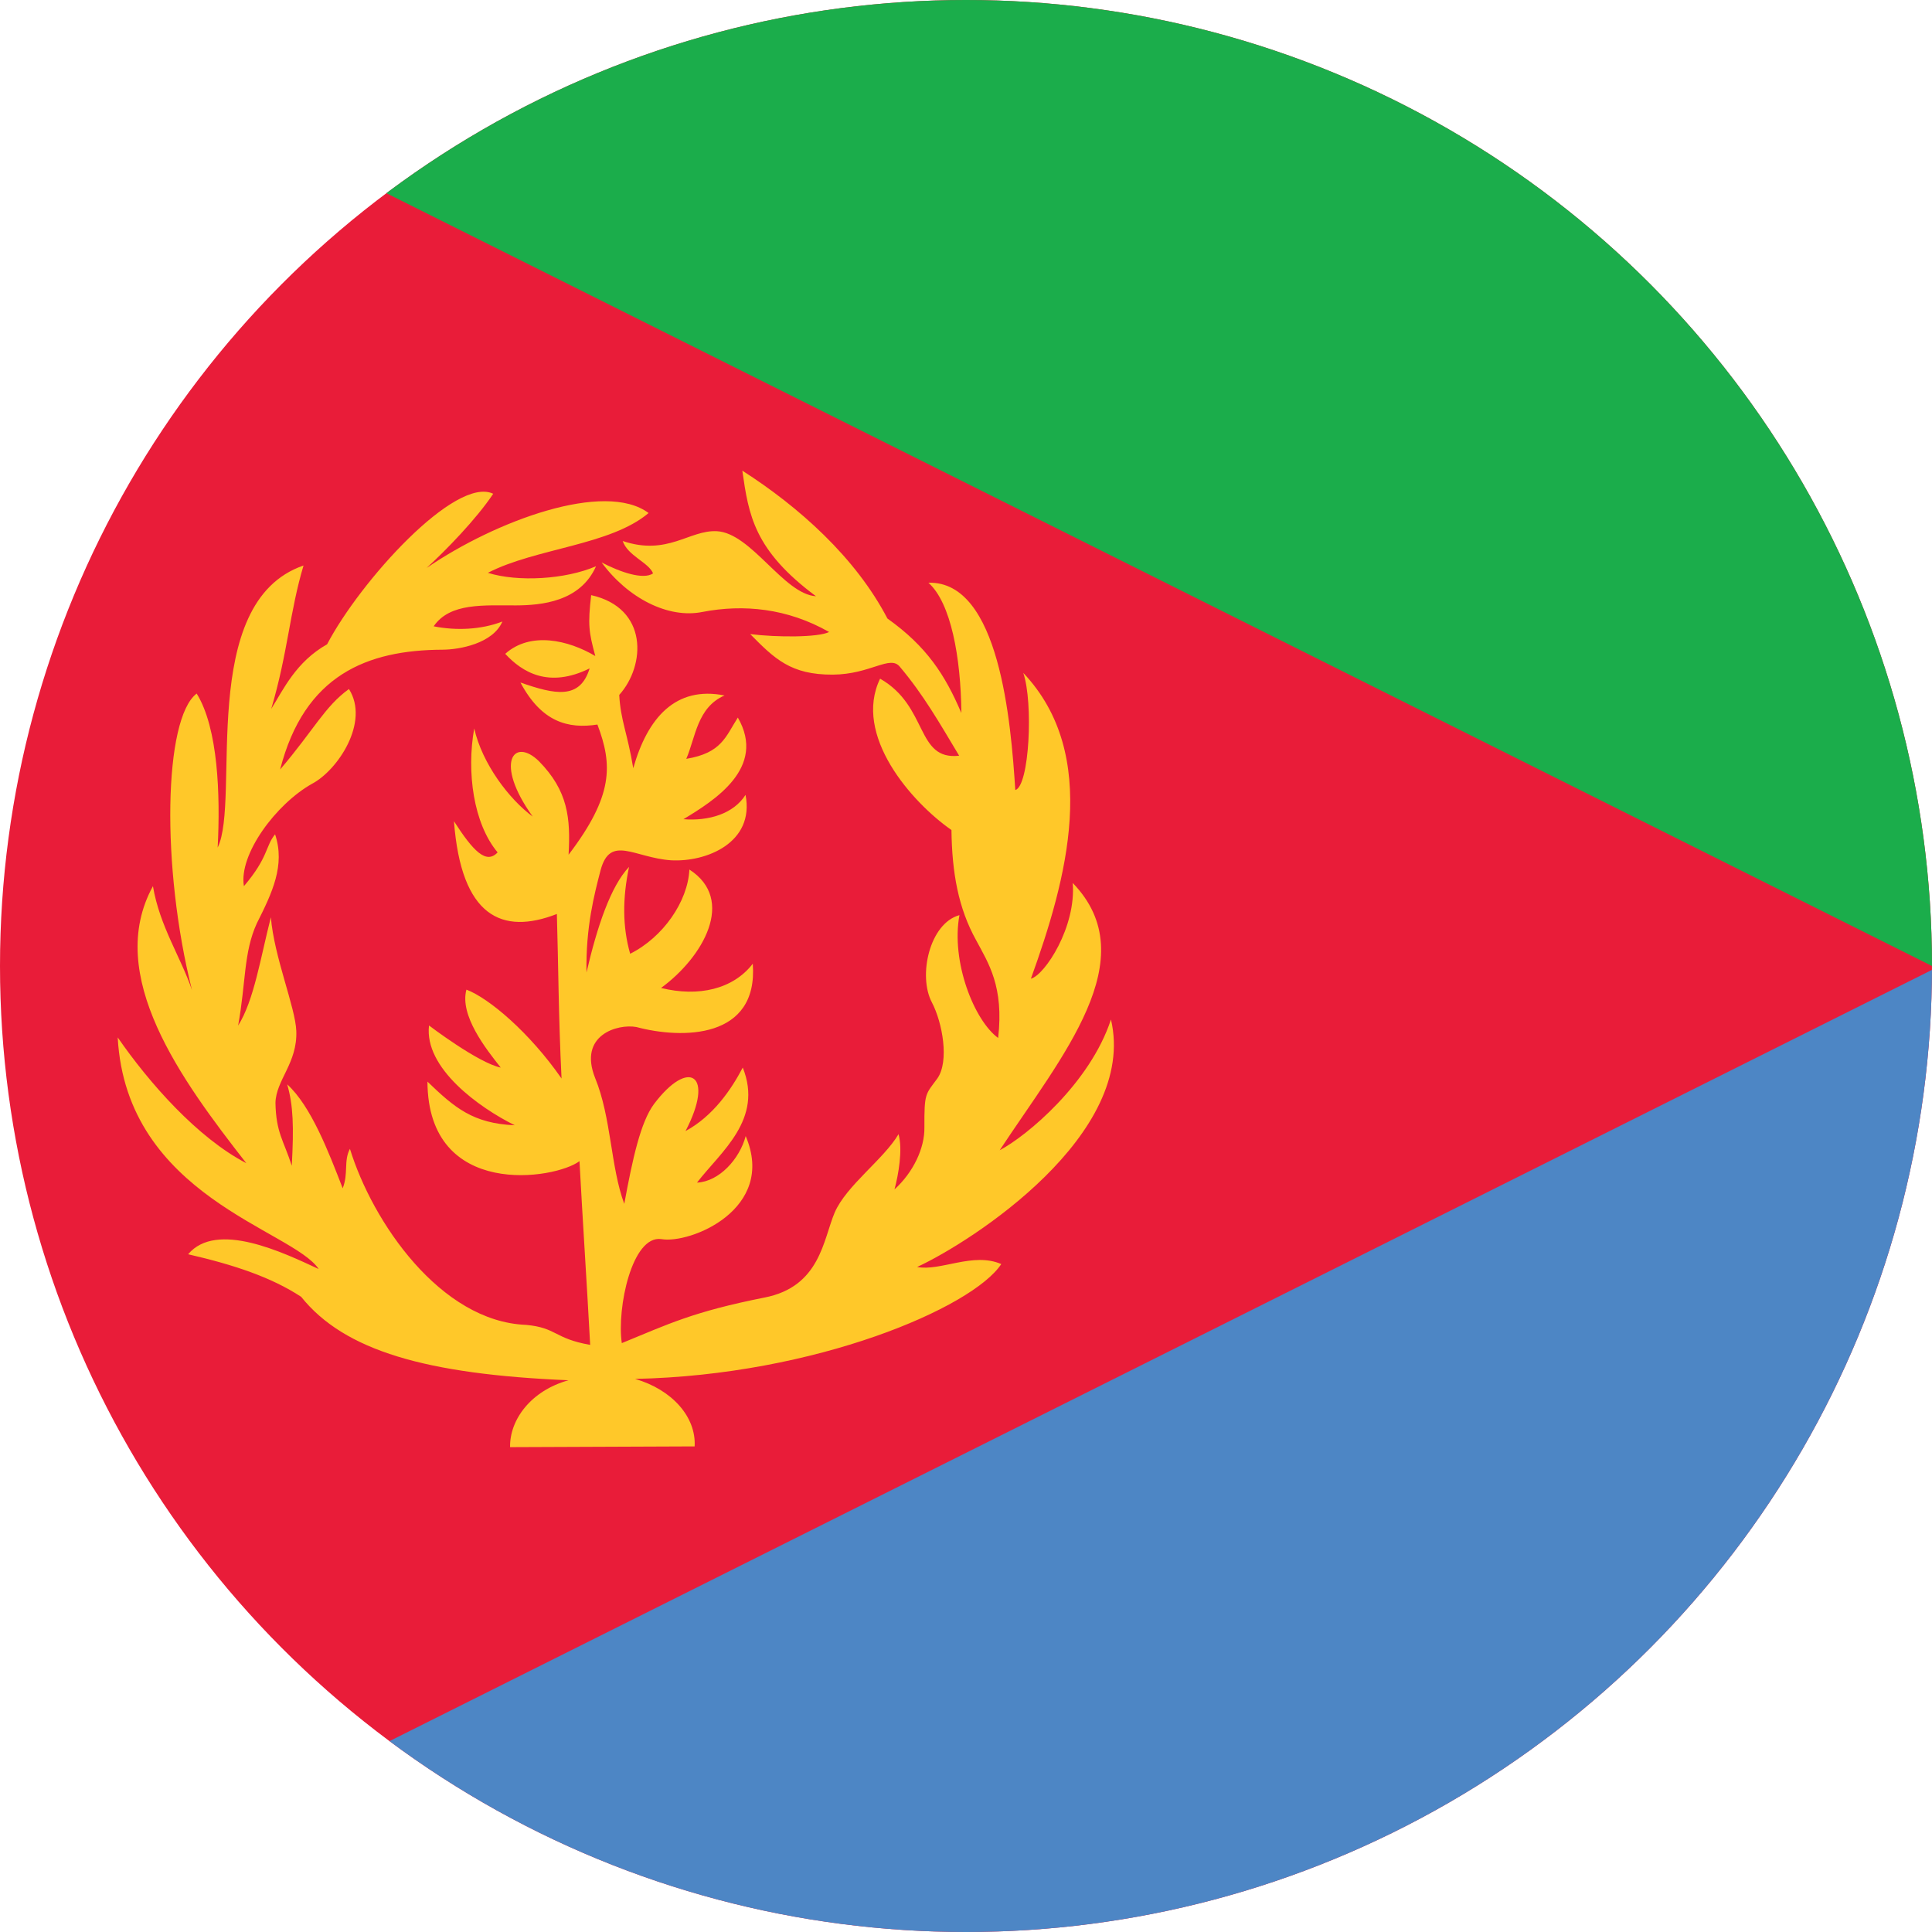 <svg id="Layer_1" enable-background="new 0 0 1000 1000" height="1000" viewBox="0 0 1000 1000" width="1000" xmlns="http://www.w3.org/2000/svg" xmlns:xlink="http://www.w3.org/1999/xlink"><clipPath id="SVGID_2_"><circle id="SVGID_1_" cx="500" cy="500" r="500"/></clipPath><g><g><path clip-path="url(#SVGID_2_)" d="m0 0h1002v1002h-1002z" fill="#e91c39"/><path clip-path="url(#SVGID_2_)" d="m0 1002h1002v-501" fill="#4d86c5"/><path clip-path="url(#SVGID_2_)" d="m0 0h1002v501" fill="#1bad4b"/><path clip-path="url(#SVGID_2_)" d="m294.267 714.416c-19.406 5.364-30.529 20.415-30.249 34.623l95.522-.386c.859-15.26-11.701-29.381-30.817-34.938 93.521-1.937 174.767-36.962 189.528-59.436-14.613-6.347-31.504 3.856-43.547 1.507 28.592-13.21 114.254-68.656 100.326-128.093-10.825 33.009-43.614 60.33-57.587 67.666 32.002-48.593 75.696-99.178 37.786-138.349 1.912 22.702-14.429 47.692-21.642 49.568 18.557-51.337 36.271-115.795-3.942-158.289 5.275 15.356 3.146 58.681-4.129 60.629-2.234-34.913-8.197-108.339-44.966-107.296 11.685 10.396 16.794 38.771 17.048 67.431-8.379-19.634-17.898-34.421-38.267-48.91-16.471-31.598-45.791-57.78-75.11-76.537 3.296 23 6.024 41.144 38.129 65.003-16.743-1.043-33.484-32.783-51.372-33.667-14.236-.685-25.404 12.902-48.666 5.082 2.578 7.68 13.429 11.08 15.716 16.76-4.98 3.435-16.803-.543-26.637-5.661 13.524 18.424 34.482 29.258 52.276 25.602 21.16-4.067 43.843-1.92 65.476 10.396-5.521 2.839-27.032 2.82-40.839 1.086 12.553 12.709 20.968 21.124 42.785 20.982 19.483-.122 29.696-10.394 34.702-4.03 12.217 14.479 20.447 28.958 30.669 46.008-22.58 2.488-15.78-25.542-40.927-39.883-14.129 29.249 16.25 63.914 36.938 78.334.28 21.983 3.498 40.371 12.814 57.113 6.293 11.799 14.419 23.876 11.351 50.514-12.386-9.02-24.479-39.434-20.028-63.573-15.496 4.225-21.553 31.476-14.253 45.193 5.453 10.447 9.099 30.432 2.806 39.364-6.135 8.326-6.775 7.389-6.695 25.251.219 10.694-5.75 23.334-15.479 32.151 2.032-7.529 4.346-20.493 2.094-28.594-7.689 13.044-26.97 26.542-33.044 40.558-5.969 14.06-7.477 38.4-36.351 44.019-37.127 7.362-49.942 13.806-73.837 23.578-2.655-18.144 5.287-55.992 20.457-53.835 14.822 2.639 59.743-15.479 43.667-53.327-3.172 11.93-13.759 23.569-25.208 24.087 12.369-16.05 34.439-32.659 23.693-59.551-5.98 11.43-15.375 25.147-29.628 32.869 15.279-29.284 1.779-38.04-16.364-13.928-6.854 9.3-10.99 27.943-15.346 51.618-7.127-19.26-6.654-44.597-15.095-65.187-8.828-22.255 11.701-28.127 21.368-26.348 23.65 6.319 63.181 6.311 60.244-32.764-10.222 13.217-28.128 17.302-47.481 12.543 21.73-15.864 38.882-45.711 14.673-61.296-.805 16.533-13.595 35.053-30.66 43.59-3.996-13.946-3.996-28.74-.57-44.965-9.537 10.036-16.497 30.915-22.036 54.649-.412-23.462 4.024-40.364 7.312-52.985 4.986-18.431 17.39-6.441 36.373-5.082 18.276 1.043 43.449-9.063 38.637-33.852-6.24 9.808-19.056 13.621-32.141 12.586 15.759-9.545 43.212-26.514 28.153-52.608-6.318 9.878-8.372 18.337-26.682 21.368 4.795-11.035 5.592-26.627 19.802-32.807-25.348-5.049-39.865 11.587-47.245 37.647-2.989-18.066-6.548-24.718-7.258-37.927 13.7-15.226 15.139-45-14.532-51.652-1.761 15.354-1.236 19.01 2.139 31.52-13.928-8.275-33.553-12.842-46.621-1.139 8.852 9.554 22.551 17.968 43.675 7.545-4.986 16.32-17.966 13.523-35.797 7.301 10.905 20.476 24.659 24.113 39.837 21.755 7.941 20.948 8.294 36.875-14.926 67.385 1.07-18.958-.28-33.088-15.348-48.418-12.911-12.646-23.404.537-3.225 28.654-12.238-9.021-26.094-27.312-30.268-45.604-4.032 22.596-.401 49.232 12.115 64.159-5.917 6.331-12.648-.664-22.598-16.135 3.762 49.506 24.885 59.049 53.268 48.014.805 27.173.805 52.329 2.418 85.155-16.549-23.808-37.534-41.564-49.235-46-3.628 13.314 10.091 30.661 17.758 40.346-11.699-2.419-37.127-21.79-37.127-21.79-2.561 22.062 25.961 42.514 44.395 51.653-21.66-.938-31.212-9.14-45.202-22.598.271 61.208 66.317 50.576 78.694 41.161 1.61 30.135 3.917 64.968 5.528 95.102-18.668-3.26-17.206-8.879-33.185-10.351-44.332-1.727-79.507-53.231-91.158-91.113-3.338 6.231-.691 12.762-3.751 20.413-7.196-18.591-16.389-42.607-28.721-53.782 3.137 10.842 3.471 21.86 2.373 42.116-4.231-13.13-8.167-17.153-8.448-32.562.272-11.835 11.413-20.554 10.788-37.199-.455-12.148-11.533-38.48-13.164-58.859-5.366 20.976-8.731 43.091-16.953 56.081 4.087-22.404 2.781-37.864 9.687-52.941 7.984-15.873 14.769-30.047 9.45-46.068-5.094 6.186-3.342 11.814-16.139 26.846-2.786-16.347 16.548-42.519 35.316-53.036 13.226-6.969 29.916-31.906 19.046-49.007-12.446 8.94-18.029 21.019-35.613 41.65 12.544-49.013 45.114-61.846 84.119-62.011 8.635-.036 26.033-3.157 30.914-14.578-10.991 4.243-23.99 4.786-35.559 2.473 8.424-12.359 26.155-10.755 42.667-10.825 12.966-.062 33.193-1.824 41.372-20.272-15.812 6.843-40.458 8.273-55.981 3.417 24.683-12.789 63.353-14.164 83.18-30.95-22.605-16.872-79.166 3.927-114.894 28.434 9.984-9.132 25.77-25.332 34.473-38.409-19.538-9.37-68.954 45.376-85.976 77.906-16.171 9.132-22.641 23.446-28.917 33.438 8.616-29.119 9.528-50.243 16.715-74.213-55.431 19.082-32.386 121.492-44.447 145.991 1.417-27.048.271-61.803-10.87-79.719-17.067 13.026-18.451 89.686-2.418 153.503-5.785-17.083-16.715-33.027-20.213-53.808-25.271 46.077 14.805 100.447 48.322 143.388-25.235-13.139-50.18-41.407-66.562-65.099 4.524 82.479 90.648 99.615 104.024 119.881-18.15-8.44-52.843-25.165-67.569-7.644 23.974 5.531 43.088 11.929 58.497 22.027 22.357 27.911 64.686 40.121 138.4 43.197z" fill="#ffc829"/></g></g></svg>